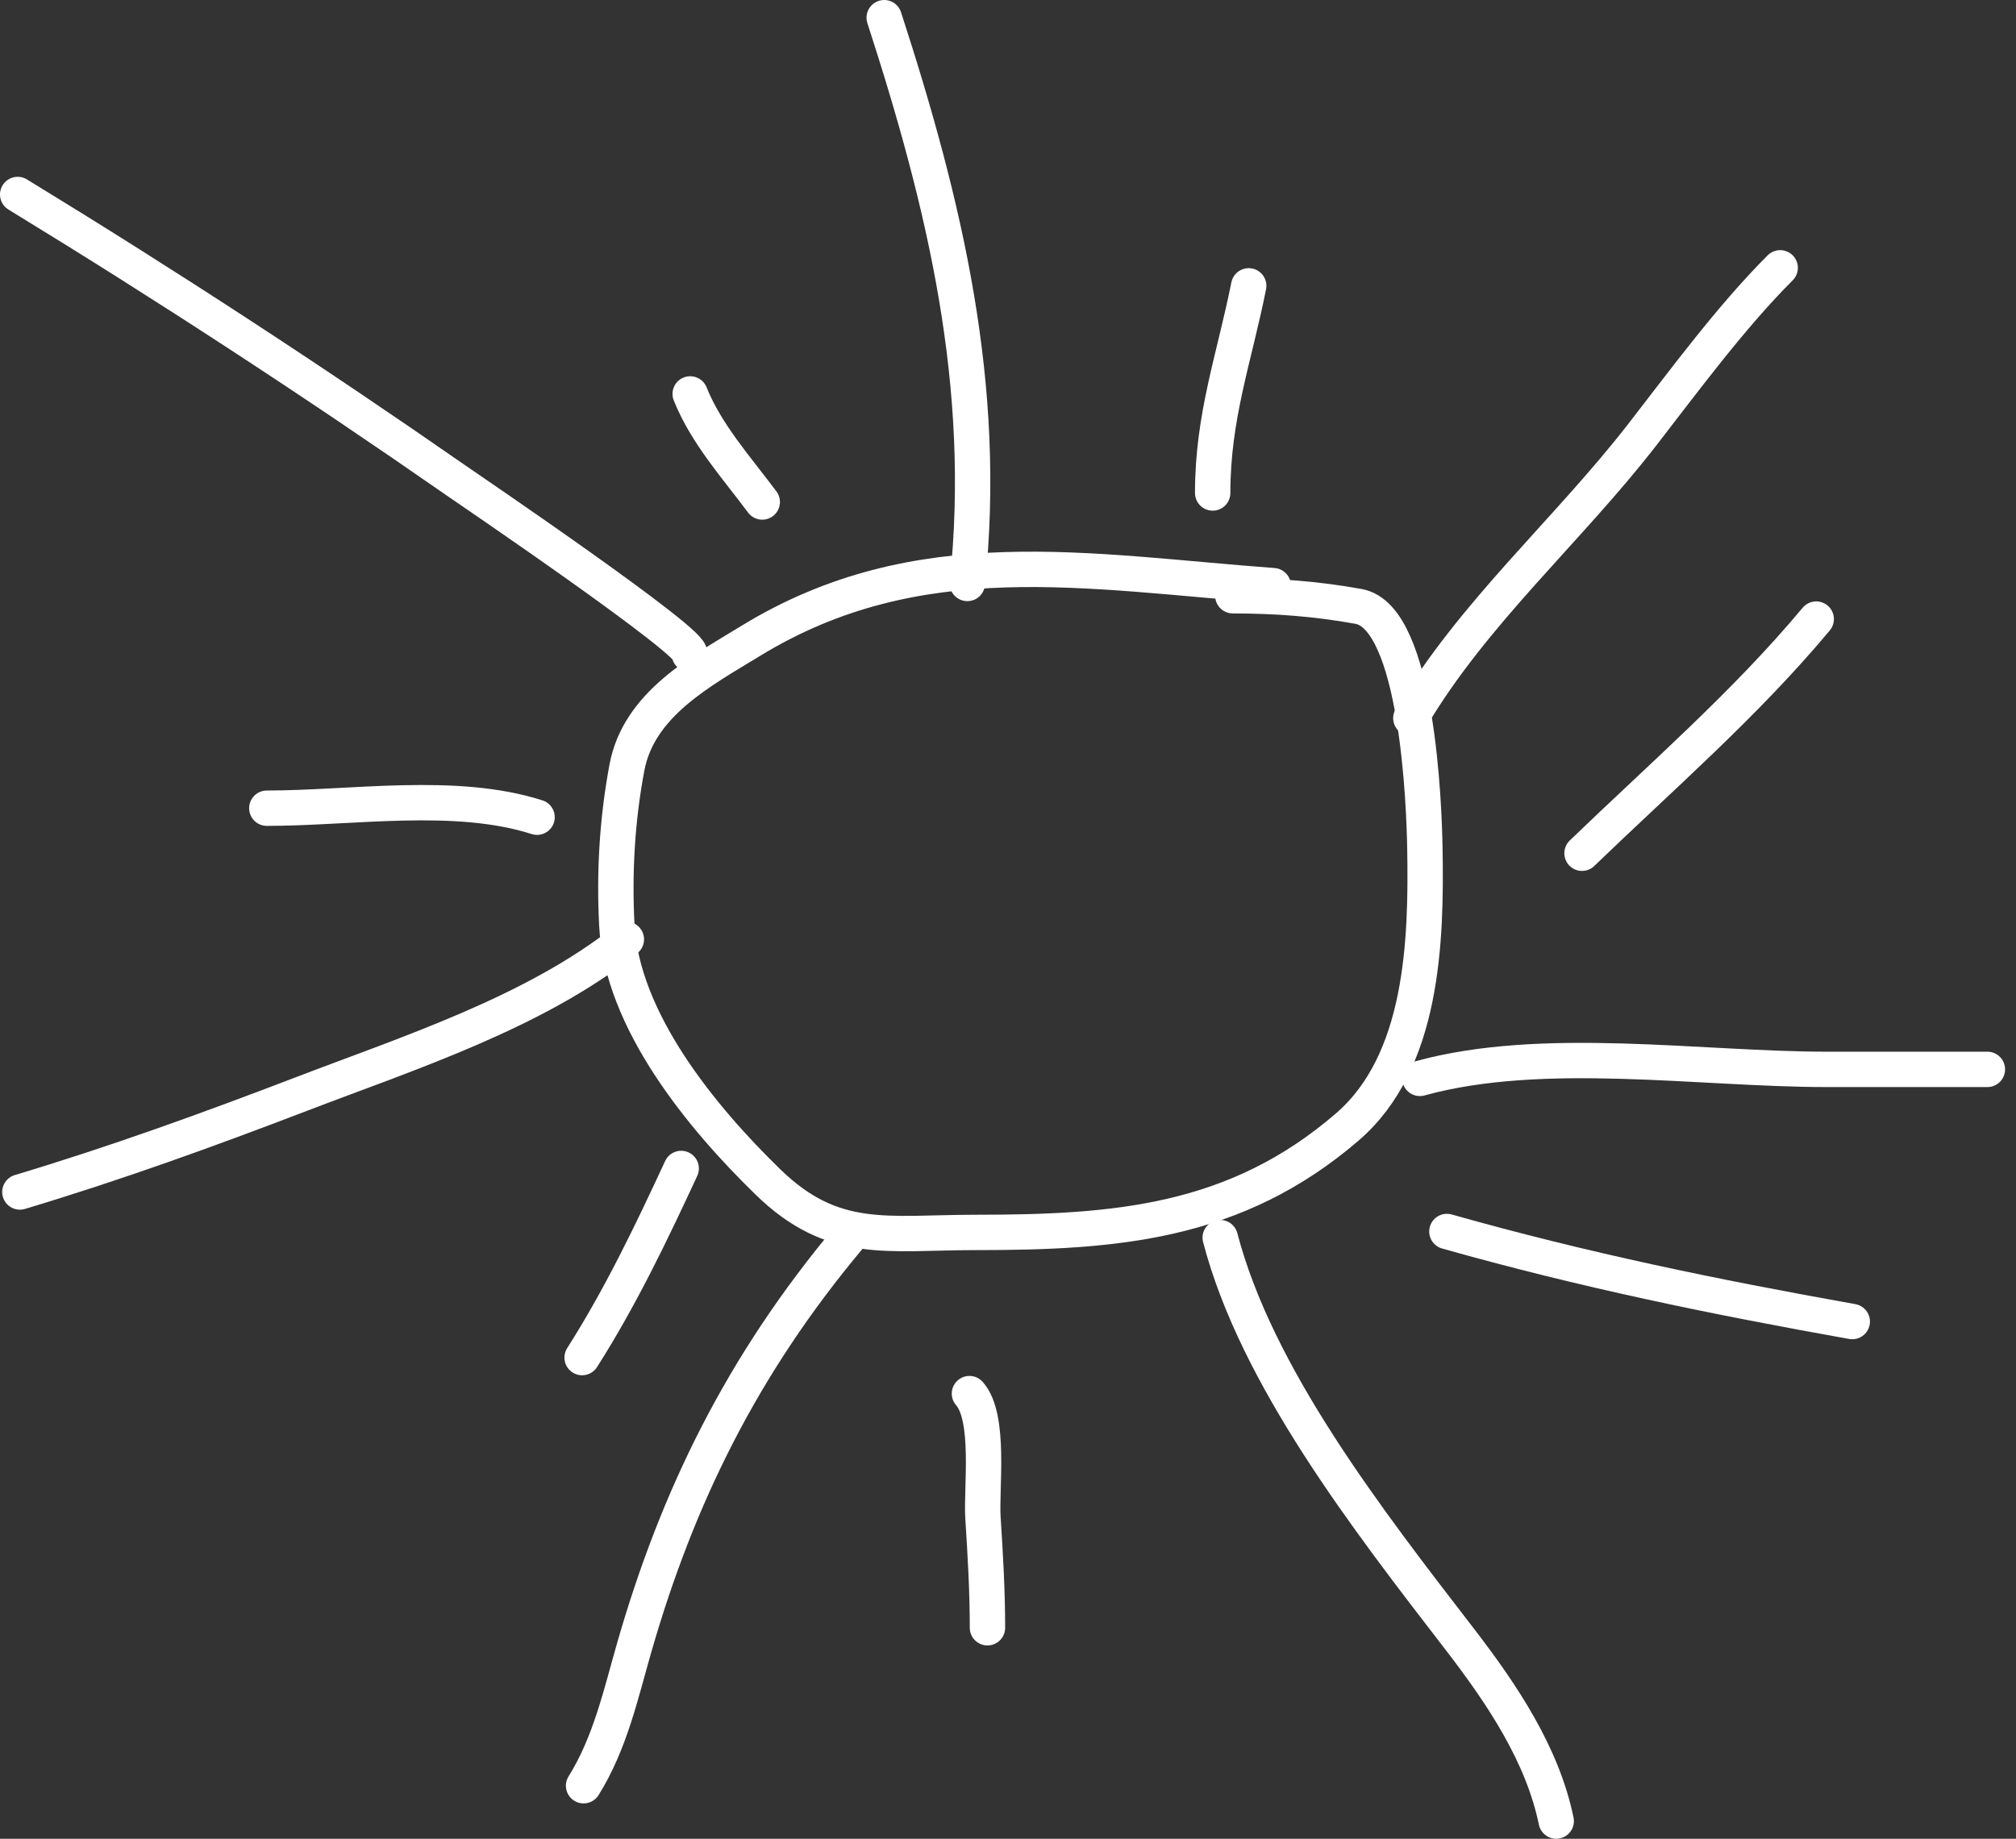 <?xml version="1.0" encoding="UTF-8"?> <svg xmlns="http://www.w3.org/2000/svg" width="114" height="104" viewBox="0 0 114 104" fill="none"><rect x="0" y="0" width="114" height="104" fill="#333333" stroke="none"/> <path d="M72 33.125C61.456 32.344 51.913 30.47 42.469 36.237C39.601 37.987 36.121 39.84 35.451 43.413C34.9 46.352 34.726 49.318 34.879 52.304C35.157 57.724 39.675 63.201 43.421 66.848C47.129 70.458 50.174 69.706 55.17 69.706C63.093 69.706 69.871 69.185 76.192 63.736C80.47 60.048 80.666 53.241 80.574 47.986C80.534 45.697 80.184 34.91 76.827 34.3C74.443 33.866 72.139 33.696 69.714 33.696" stroke="white" stroke-width="2" stroke-linecap="round"></path> <path d="M38.983 37C39.543 36.521 26.419 27.613 25.705 27.117C17.595 21.478 9.399 16.13 1 11" stroke="white" stroke-width="2" stroke-linecap="round"></path> <path d="M35.419 53.13C30.254 57.262 23.076 59.565 17.001 61.894C11.764 63.902 6.49 65.81 1.124 67.419" stroke="white" stroke-width="2" stroke-linecap="round"></path> <path d="M48 70C41.94 77.237 38.306 84.705 35.874 93.147C35.12 95.761 34.512 98.584 33 101" stroke="white" stroke-width="2" stroke-linecap="round"></path> <path d="M69 70C71.052 77.86 77.319 85.933 82.533 92.698C84.991 95.888 87.226 99.256 88 103" stroke="white" stroke-width="2" stroke-linecap="round"></path> <path d="M80.29 60.993C87.252 59.073 96.127 60.484 103.297 60.484C106.326 60.484 109.354 60.484 112.382 60.484" stroke="white" stroke-width="2" stroke-linecap="round"></path> <path d="M79.78 40.618C83.296 34.667 88.65 30.021 92.855 24.601C95.303 21.444 97.893 17.921 100.665 15.148" stroke="white" stroke-width="2" stroke-linecap="round"></path> <path d="M54.702 33C55.869 21.838 53.467 11.683 50 1" stroke="white" stroke-width="2" stroke-linecap="round"></path> <path d="M30.37 46.221C25.747 44.742 19.914 45.712 15.088 45.712" stroke="white" stroke-width="2" stroke-linecap="round"></path> <path d="M38.52 66.088C36.814 69.765 35.09 73.37 32.917 76.785" stroke="white" stroke-width="2" stroke-linecap="round"></path> <path d="M54.82 78.822C56.024 80.176 55.478 84.177 55.584 85.841C55.718 87.92 55.839 89.983 55.839 92.066" stroke="white" stroke-width="2" stroke-linecap="round"></path> <path d="M81.818 69.653C89.523 71.831 96.93 73.353 104.741 74.747" stroke="white" stroke-width="2" stroke-linecap="round"></path> <path d="M89.459 48.259C93.933 43.94 98.715 39.801 102.703 35.015" stroke="white" stroke-width="2" stroke-linecap="round"></path> <path d="M68.574 27.883C68.574 23.547 69.793 20.262 70.612 16.167" stroke="white" stroke-width="2" stroke-linecap="round"></path> <path d="M43.104 28.393C41.649 26.443 39.932 24.538 39.029 22.28" stroke="white" stroke-width="2" stroke-linecap="round"></path> </svg> 